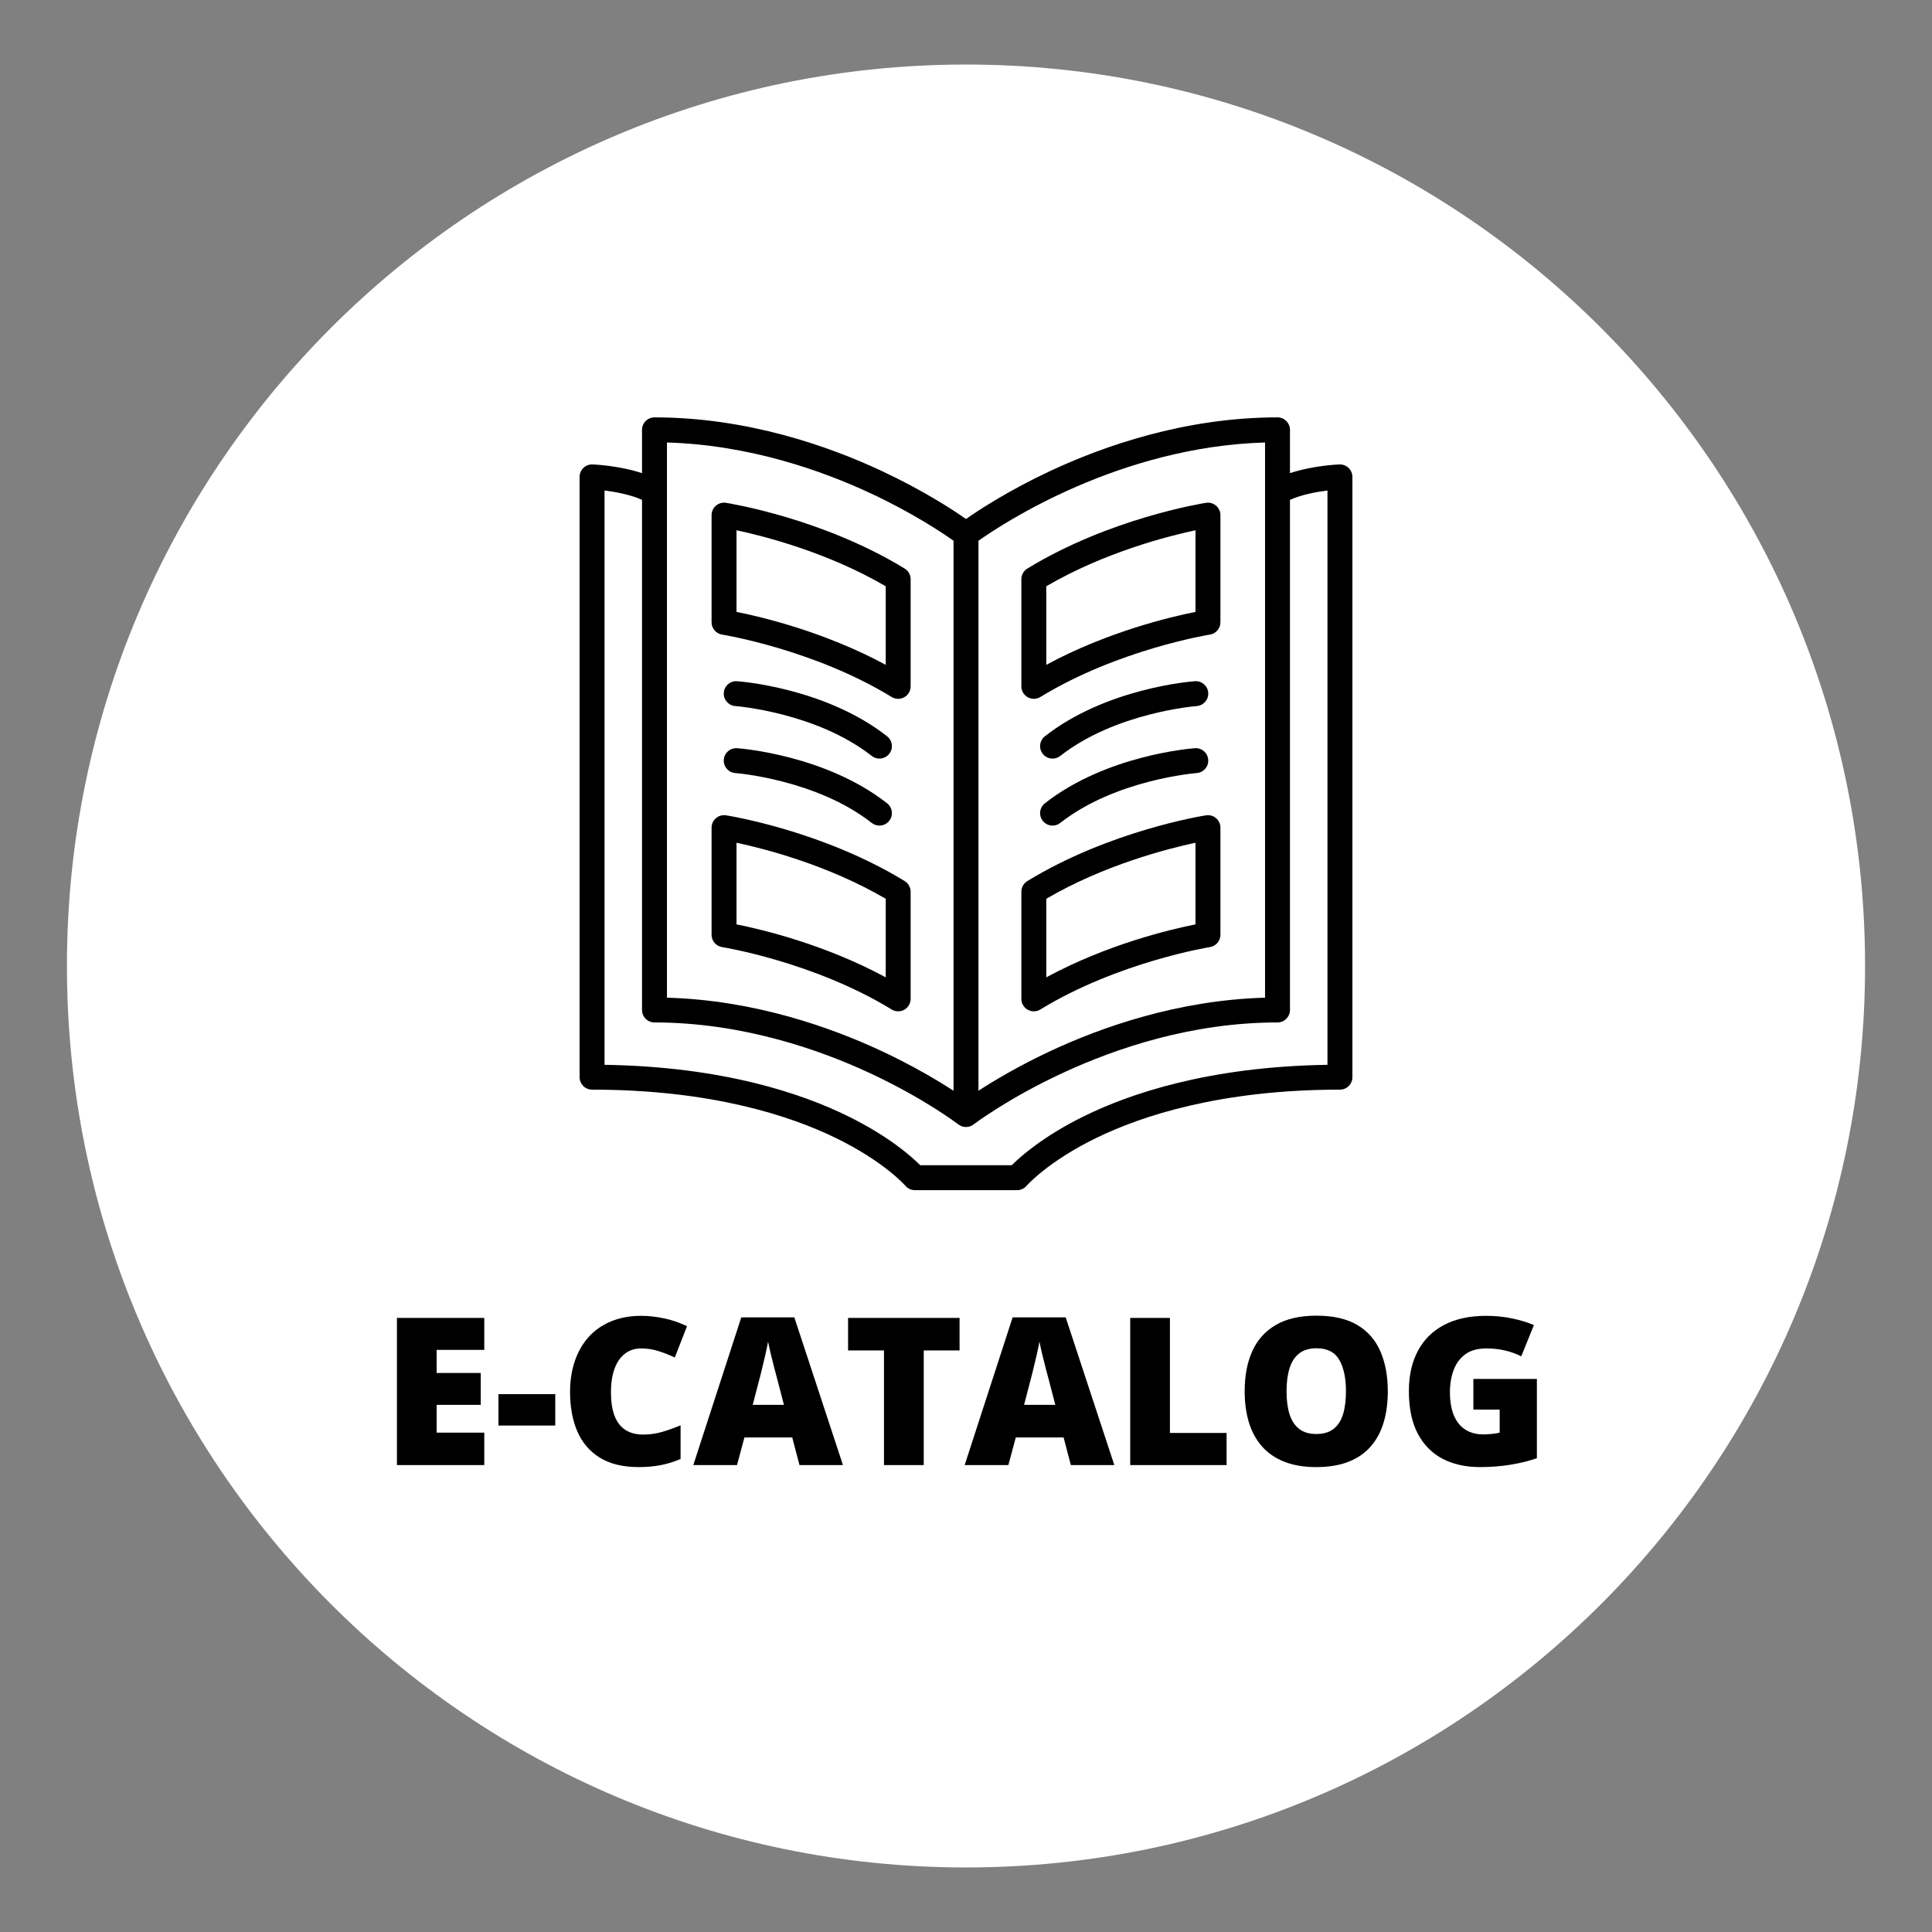 <svg xmlns="http://www.w3.org/2000/svg" xmlns:xlink="http://www.w3.org/1999/xlink" width="500" zoomAndPan="magnify" viewBox="0 0 375 375" height="500" preserveAspectRatio="xMidYMid meet" version="1.0"><rect x="0" y="0" width="375" height="375" fill="#808080" stroke="none"/><defs><g/><clipPath id="97326e6965"><path d="M 12.992 12.527 L 362.008 12.527 L 362.008 362.906 L 12.992 362.906 Z M 12.992 12.527 " clip-rule="nonzero"/></clipPath><clipPath id="33fac7de62"><path d="M 187.5 12.527 C 91.121 12.527 12.992 90.867 12.992 187.5 C 12.992 284.133 91.121 362.473 187.5 362.473 C 283.879 362.473 362.008 284.133 362.008 187.5 C 362.008 90.867 283.879 12.527 187.5 12.527 Z M 187.5 12.527 " clip-rule="nonzero"/></clipPath><clipPath id="3c6396538e"><path d="M 0.992 0.527 L 350.008 0.527 L 350.008 350.641 L 0.992 350.641 Z M 0.992 0.527 " clip-rule="nonzero"/></clipPath><clipPath id="3aa4bd03cc"><path d="M 175.5 0.527 C 79.121 0.527 0.992 78.867 0.992 175.5 C 0.992 272.133 79.121 350.473 175.5 350.473 C 271.879 350.473 350.008 272.133 350.008 175.5 C 350.008 78.867 271.879 0.527 175.5 0.527 Z M 175.5 0.527 " clip-rule="nonzero"/></clipPath><clipPath id="ffb30dfd49"><rect x="0" width="351" y="0" height="351"/></clipPath><clipPath id="307fd51bfb"><path d="M 112.5 81.012 L 262.5 81.012 L 262.5 231.012 L 112.5 231.012 Z M 112.5 81.012 " clip-rule="nonzero"/></clipPath></defs><g clip-path="url(#97326e6965)"><g clip-path="url(#33fac7de62)"><g transform="matrix(1, 0, 0, 1, 12, 12)"><g clip-path="url(#ffb30dfd49)"><g clip-path="url(#3c6396538e)"><g clip-path="url(#3aa4bd03cc)"><path fill="#ffffff" d="M 0.992 0.527 L 350.008 0.527 L 350.008 350.906 L 0.992 350.906 Z M 0.992 0.527 " fill-opacity="1" fill-rule="nonzero"/></g></g></g></g></g></g><path fill="#000000" d="M 140.16 123.176 C 140.34 123.203 157.977 126.059 173.074 135.289 C 173.461 135.523 173.898 135.645 174.336 135.645 C 174.742 135.645 175.152 135.539 175.52 135.332 C 176.281 134.906 176.754 134.098 176.754 133.223 L 176.754 112.426 C 176.754 111.582 176.316 110.801 175.598 110.359 C 159.652 100.617 141.668 97.715 140.91 97.598 C 140.215 97.488 139.5 97.691 138.965 98.148 C 138.426 98.609 138.117 99.281 138.117 99.988 L 138.117 120.785 C 138.117 121.977 138.984 122.992 140.16 123.176 Z M 142.957 102.922 C 148.359 104.074 160.691 107.227 171.918 113.797 L 171.918 129.043 C 159.973 122.59 147.719 119.715 142.957 118.77 Z M 142.957 102.922 " fill-opacity="1" fill-rule="nonzero"/><path fill="#000000" d="M 174.336 196.297 C 174.742 196.297 175.152 196.195 175.52 195.988 C 176.281 195.562 176.754 194.754 176.754 193.879 L 176.754 173.082 C 176.754 172.238 176.316 171.457 175.598 171.016 C 159.652 161.27 141.668 158.371 140.91 158.254 C 140.215 158.145 139.5 158.344 138.965 158.805 C 138.426 159.266 138.117 159.938 138.117 160.645 L 138.117 181.441 C 138.117 182.633 138.984 183.648 140.164 183.832 C 140.34 183.859 157.941 186.695 173.074 195.941 C 173.461 196.18 173.898 196.297 174.336 196.297 Z M 171.918 189.699 C 159.973 183.246 147.719 180.367 142.957 179.422 L 142.957 163.574 C 148.355 164.723 160.672 167.867 171.918 174.453 Z M 171.918 189.699 " fill-opacity="1" fill-rule="nonzero"/><path fill="#000000" d="M 172.191 142.918 C 160.25 133.547 143.766 132.273 143.07 132.223 C 141.742 132.125 140.582 133.129 140.488 134.461 C 140.391 135.793 141.395 136.949 142.727 137.047 C 142.883 137.059 158.449 138.285 169.203 146.727 C 169.648 147.074 170.172 147.242 170.695 147.242 C 171.414 147.242 172.125 146.926 172.602 146.316 C 173.426 145.266 173.242 143.746 172.191 142.918 Z M 172.191 142.918 " fill-opacity="1" fill-rule="nonzero"/><path fill="#000000" d="M 172.191 155.922 C 160.25 146.551 143.766 145.277 143.07 145.227 C 141.742 145.129 140.582 146.133 140.488 147.465 C 140.391 148.797 141.395 149.953 142.727 150.051 C 142.883 150.062 158.449 151.289 169.203 159.73 C 169.648 160.078 170.172 160.246 170.695 160.246 C 171.414 160.246 172.125 159.93 172.602 159.32 C 173.426 158.27 173.242 156.75 172.191 155.922 Z M 172.191 155.922 " fill-opacity="1" fill-rule="nonzero"/><g clip-path="url(#307fd51bfb)"><path fill="#000000" d="M 261.758 90.82 C 261.285 90.363 260.648 90.125 259.992 90.145 C 259.73 90.156 254.863 90.355 250.383 91.84 L 250.383 83.43 C 250.383 82.094 249.301 81.012 247.965 81.012 C 229.902 81.012 214.043 86.652 203.918 91.387 C 195.805 95.18 190.055 98.949 187.5 100.738 C 184.945 98.949 179.195 95.18 171.082 91.387 C 160.957 86.652 145.098 81.012 127.035 81.012 C 125.699 81.012 124.617 82.094 124.617 83.43 L 124.617 91.84 C 120.137 90.355 115.27 90.156 115.008 90.145 C 114.352 90.121 113.715 90.363 113.242 90.82 C 112.766 91.277 112.5 91.906 112.5 92.562 L 112.5 209.082 C 112.5 210.418 113.582 211.5 114.918 211.5 C 138.082 211.5 153.398 216.586 162.168 220.852 C 171.629 225.453 175.699 230.117 175.734 230.156 C 176.195 230.699 176.871 231.012 177.582 231.012 L 197.418 231.012 C 198.125 231.012 198.801 230.695 199.258 230.164 C 199.301 230.117 203.371 225.453 212.832 220.852 C 221.602 216.586 236.914 211.5 260.082 211.5 C 261.418 211.5 262.5 210.418 262.5 209.082 L 262.5 92.562 C 262.5 91.906 262.234 91.277 261.758 90.82 Z M 189.918 104.961 C 194.719 101.562 217.297 86.703 245.543 85.887 L 245.543 193.652 C 228.492 194.121 213.59 199.473 203.918 203.992 C 197.777 206.863 192.992 209.719 189.918 211.715 Z M 129.457 85.887 C 145.574 86.355 159.715 91.426 168.91 95.715 C 177.133 99.547 182.914 103.422 185.082 104.957 L 185.082 211.715 C 182.008 209.719 177.223 206.863 171.082 203.992 C 161.41 199.473 146.508 194.121 129.457 193.652 Z M 257.66 206.68 C 234.703 207.027 219.328 212.258 210.375 216.668 C 202.484 220.555 198.07 224.48 196.379 226.172 L 178.621 226.172 C 176.93 224.48 172.516 220.555 164.625 216.668 C 155.672 212.254 140.297 207.027 117.34 206.68 L 117.34 95.203 C 119.516 95.477 122.398 96.027 124.617 97.016 L 124.617 196.035 C 124.617 197.371 125.699 198.457 127.035 198.457 C 144.156 198.457 159.258 203.82 168.91 208.32 C 179.387 213.203 185.906 218.16 186.023 218.25 C 186.457 218.586 186.98 218.754 187.5 218.754 C 188.02 218.754 188.539 218.586 188.977 218.25 C 189.234 218.055 215.066 198.457 247.965 198.457 C 249.301 198.457 250.383 197.371 250.383 196.035 L 250.383 97.016 C 252.602 96.027 255.484 95.477 257.66 95.203 Z M 257.66 206.68 " fill-opacity="1" fill-rule="nonzero"/></g><path fill="#000000" d="M 199.48 135.332 C 199.848 135.539 200.258 135.641 200.664 135.641 C 201.102 135.641 201.539 135.523 201.926 135.289 C 217.023 126.059 234.66 123.203 234.836 123.176 C 236.016 122.992 236.883 121.977 236.883 120.785 L 236.883 99.988 C 236.883 99.281 236.574 98.609 236.035 98.148 C 235.5 97.691 234.785 97.488 234.09 97.598 C 233.332 97.715 215.348 100.617 199.402 110.359 C 198.684 110.801 198.246 111.582 198.246 112.426 L 198.246 133.223 C 198.246 134.098 198.719 134.906 199.48 135.332 Z M 203.082 113.797 C 214.312 107.227 226.641 104.074 232.043 102.922 L 232.043 118.77 C 227.281 119.715 215.027 122.59 203.082 129.043 Z M 203.082 113.797 " fill-opacity="1" fill-rule="nonzero"/><path fill="#000000" d="M 199.48 195.988 C 199.848 196.195 200.258 196.297 200.664 196.297 C 201.102 196.297 201.539 196.18 201.926 195.941 C 217.027 186.715 234.66 183.859 234.836 183.832 C 236.016 183.645 236.883 182.633 236.883 181.441 L 236.883 160.645 C 236.883 159.938 236.574 159.266 236.035 158.805 C 235.5 158.344 234.789 158.145 234.09 158.254 C 233.332 158.371 215.348 161.27 199.402 171.016 C 198.684 171.457 198.246 172.238 198.246 173.082 L 198.246 193.879 C 198.246 194.754 198.719 195.559 199.48 195.988 Z M 203.082 174.453 C 214.309 167.883 226.641 164.73 232.043 163.574 L 232.043 179.422 C 227.281 180.367 215.027 183.246 203.082 189.699 Z M 203.082 174.453 " fill-opacity="1" fill-rule="nonzero"/><path fill="#000000" d="M 204.305 147.242 C 204.828 147.242 205.352 147.074 205.797 146.727 C 216.52 138.312 232.023 137.066 232.273 137.047 C 233.605 136.953 234.609 135.797 234.516 134.461 C 234.418 133.129 233.258 132.125 231.93 132.223 C 231.234 132.273 214.75 133.547 202.809 142.918 C 201.758 143.746 201.574 145.266 202.398 146.316 C 202.875 146.926 203.586 147.242 204.305 147.242 Z M 204.305 147.242 " fill-opacity="1" fill-rule="nonzero"/><path fill="#000000" d="M 202.398 159.32 C 202.875 159.93 203.586 160.246 204.305 160.246 C 204.828 160.246 205.352 160.078 205.797 159.73 C 216.551 151.289 232.121 150.062 232.273 150.051 C 233.605 149.957 234.609 148.801 234.516 147.469 C 234.418 146.133 233.262 145.125 231.93 145.227 C 231.234 145.277 214.75 146.551 202.809 155.922 C 201.758 156.75 201.574 158.27 202.398 159.32 Z M 202.398 159.32 " fill-opacity="1" fill-rule="nonzero"/><g fill="#000000" fill-opacity="1"><g transform="translate(73.951, 284.37)"><g><path d="M 20.047 0 L 3.094 0 L 3.094 -28.562 L 20.047 -28.562 L 20.047 -22.359 L 10.797 -22.359 L 10.797 -17.875 L 19.359 -17.875 L 19.359 -11.688 L 10.797 -11.688 L 10.797 -6.297 L 20.047 -6.297 Z M 20.047 0 "/></g></g></g><g fill="#000000" fill-opacity="1"><g transform="translate(95.902, 284.37)"><g><path d="M 0.844 -7.672 L 0.844 -13.766 L 11.875 -13.766 L 11.875 -7.672 Z M 0.844 -7.672 "/></g></g></g><g fill="#000000" fill-opacity="1"><g transform="translate(108.616, 284.37)"><g><path d="M 15.797 -22.641 C 14.891 -22.641 14.078 -22.445 13.359 -22.062 C 12.641 -21.676 12.023 -21.117 11.516 -20.391 C 11.016 -19.66 10.629 -18.77 10.359 -17.719 C 10.098 -16.676 9.969 -15.488 9.969 -14.156 C 9.969 -12.363 10.191 -10.852 10.641 -9.625 C 11.098 -8.406 11.789 -7.484 12.719 -6.859 C 13.656 -6.234 14.828 -5.922 16.234 -5.922 C 17.504 -5.922 18.727 -6.094 19.906 -6.438 C 21.094 -6.789 22.285 -7.219 23.484 -7.719 L 23.484 -1.188 C 22.211 -0.633 20.914 -0.234 19.594 0.016 C 18.281 0.266 16.879 0.391 15.391 0.391 C 12.297 0.391 9.758 -0.223 7.781 -1.453 C 5.812 -2.68 4.359 -4.391 3.422 -6.578 C 2.492 -8.766 2.031 -11.305 2.031 -14.203 C 2.031 -16.359 2.332 -18.332 2.938 -20.125 C 3.539 -21.926 4.426 -23.488 5.594 -24.812 C 6.77 -26.133 8.223 -27.156 9.953 -27.875 C 11.68 -28.602 13.656 -28.969 15.875 -28.969 C 17.258 -28.969 18.719 -28.805 20.25 -28.484 C 21.781 -28.172 23.273 -27.66 24.734 -26.953 L 22.359 -20.875 C 21.316 -21.375 20.258 -21.789 19.188 -22.125 C 18.125 -22.469 16.992 -22.641 15.797 -22.641 Z M 15.797 -22.641 "/></g></g></g><g fill="#000000" fill-opacity="1"><g transform="translate(134.57, 284.37)"><g><path d="M 20.609 0 L 19.203 -5.359 L 9.922 -5.359 L 8.484 0 L 0 0 L 9.312 -28.672 L 19.609 -28.672 L 29.047 0 Z M 17.594 -11.688 L 16.375 -16.375 C 16.238 -16.875 16.047 -17.598 15.797 -18.547 C 15.555 -19.492 15.312 -20.469 15.062 -21.469 C 14.82 -22.477 14.641 -23.312 14.516 -23.969 C 14.398 -23.312 14.234 -22.504 14.016 -21.547 C 13.797 -20.598 13.57 -19.656 13.344 -18.719 C 13.125 -17.781 12.926 -17 12.75 -16.375 L 11.531 -11.688 Z M 17.594 -11.688 "/></g></g></g><g fill="#000000" fill-opacity="1"><g transform="translate(163.61, 284.37)"><g><path d="M 15.688 0 L 7.969 0 L 7.969 -22.25 L 1 -22.25 L 1 -28.562 L 22.641 -28.562 L 22.641 -22.25 L 15.688 -22.25 Z M 15.688 0 "/></g></g></g><g fill="#000000" fill-opacity="1"><g transform="translate(187.241, 284.37)"><g><path d="M 20.609 0 L 19.203 -5.359 L 9.922 -5.359 L 8.484 0 L 0 0 L 9.312 -28.672 L 19.609 -28.672 L 29.047 0 Z M 17.594 -11.688 L 16.375 -16.375 C 16.238 -16.875 16.047 -17.598 15.797 -18.547 C 15.555 -19.492 15.312 -20.469 15.062 -21.469 C 14.82 -22.477 14.641 -23.312 14.516 -23.969 C 14.398 -23.312 14.234 -22.504 14.016 -21.547 C 13.797 -20.598 13.57 -19.656 13.344 -18.719 C 13.125 -17.781 12.926 -17 12.75 -16.375 L 11.531 -11.688 Z M 17.594 -11.688 "/></g></g></g><g fill="#000000" fill-opacity="1"><g transform="translate(216.281, 284.37)"><g><path d="M 3.094 0 L 3.094 -28.562 L 10.797 -28.562 L 10.797 -6.234 L 21.797 -6.234 L 21.797 0 Z M 3.094 0 "/></g></g></g><g fill="#000000" fill-opacity="1"><g transform="translate(239.56, 284.37)"><g><path d="M 29.812 -14.312 C 29.812 -12.113 29.547 -10.113 29.016 -8.312 C 28.484 -6.508 27.656 -4.957 26.531 -3.656 C 25.414 -2.352 23.977 -1.352 22.219 -0.656 C 20.469 0.039 18.367 0.391 15.922 0.391 C 13.523 0.391 11.453 0.039 9.703 -0.656 C 7.953 -1.352 6.508 -2.348 5.375 -3.641 C 4.238 -4.941 3.395 -6.492 2.844 -8.297 C 2.301 -10.109 2.031 -12.129 2.031 -14.359 C 2.031 -17.328 2.52 -19.906 3.5 -22.094 C 4.488 -24.289 6.008 -25.988 8.062 -27.188 C 10.125 -28.395 12.754 -29 15.953 -29 C 19.211 -29 21.859 -28.395 23.891 -27.188 C 25.93 -25.977 27.426 -24.27 28.375 -22.062 C 29.332 -19.863 29.812 -17.281 29.812 -14.312 Z M 10.156 -14.312 C 10.156 -12.594 10.348 -11.113 10.734 -9.875 C 11.129 -8.645 11.75 -7.695 12.594 -7.031 C 13.445 -6.363 14.555 -6.031 15.922 -6.031 C 17.336 -6.031 18.461 -6.363 19.297 -7.031 C 20.141 -7.695 20.75 -8.645 21.125 -9.875 C 21.5 -11.113 21.688 -12.594 21.688 -14.312 C 21.688 -16.895 21.254 -18.93 20.391 -20.422 C 19.535 -21.922 18.055 -22.672 15.953 -22.672 C 14.566 -22.672 13.445 -22.332 12.594 -21.656 C 11.738 -20.977 11.117 -20.016 10.734 -18.766 C 10.348 -17.516 10.156 -16.031 10.156 -14.312 Z M 10.156 -14.312 "/></g></g></g><g fill="#000000" fill-opacity="1"><g transform="translate(271.432, 284.37)"><g><path d="M 14.547 -16.719 L 26.875 -16.719 L 26.875 -1.328 C 25.406 -0.816 23.719 -0.398 21.812 -0.078 C 19.914 0.234 17.926 0.391 15.844 0.391 C 13.094 0.391 10.68 -0.141 8.609 -1.203 C 6.547 -2.273 4.93 -3.898 3.766 -6.078 C 2.609 -8.266 2.031 -11.023 2.031 -14.359 C 2.031 -17.348 2.602 -19.93 3.75 -22.109 C 4.895 -24.297 6.582 -25.984 8.812 -27.172 C 11.051 -28.367 13.789 -28.969 17.031 -28.969 C 18.812 -28.969 20.504 -28.797 22.109 -28.453 C 23.711 -28.117 25.109 -27.691 26.297 -27.172 L 23.844 -21.109 C 22.82 -21.617 21.754 -22 20.641 -22.25 C 19.535 -22.508 18.348 -22.641 17.078 -22.641 C 15.367 -22.641 13.992 -22.254 12.953 -21.484 C 11.922 -20.711 11.172 -19.688 10.703 -18.406 C 10.234 -17.125 10 -15.707 10 -14.156 C 10 -12.383 10.25 -10.891 10.75 -9.672 C 11.25 -8.461 11.984 -7.539 12.953 -6.906 C 13.93 -6.27 15.109 -5.953 16.484 -5.953 C 16.941 -5.953 17.5 -5.984 18.156 -6.047 C 18.812 -6.117 19.312 -6.203 19.656 -6.297 L 19.656 -10.766 L 14.547 -10.766 Z M 14.547 -16.719 "/></g></g></g></svg>